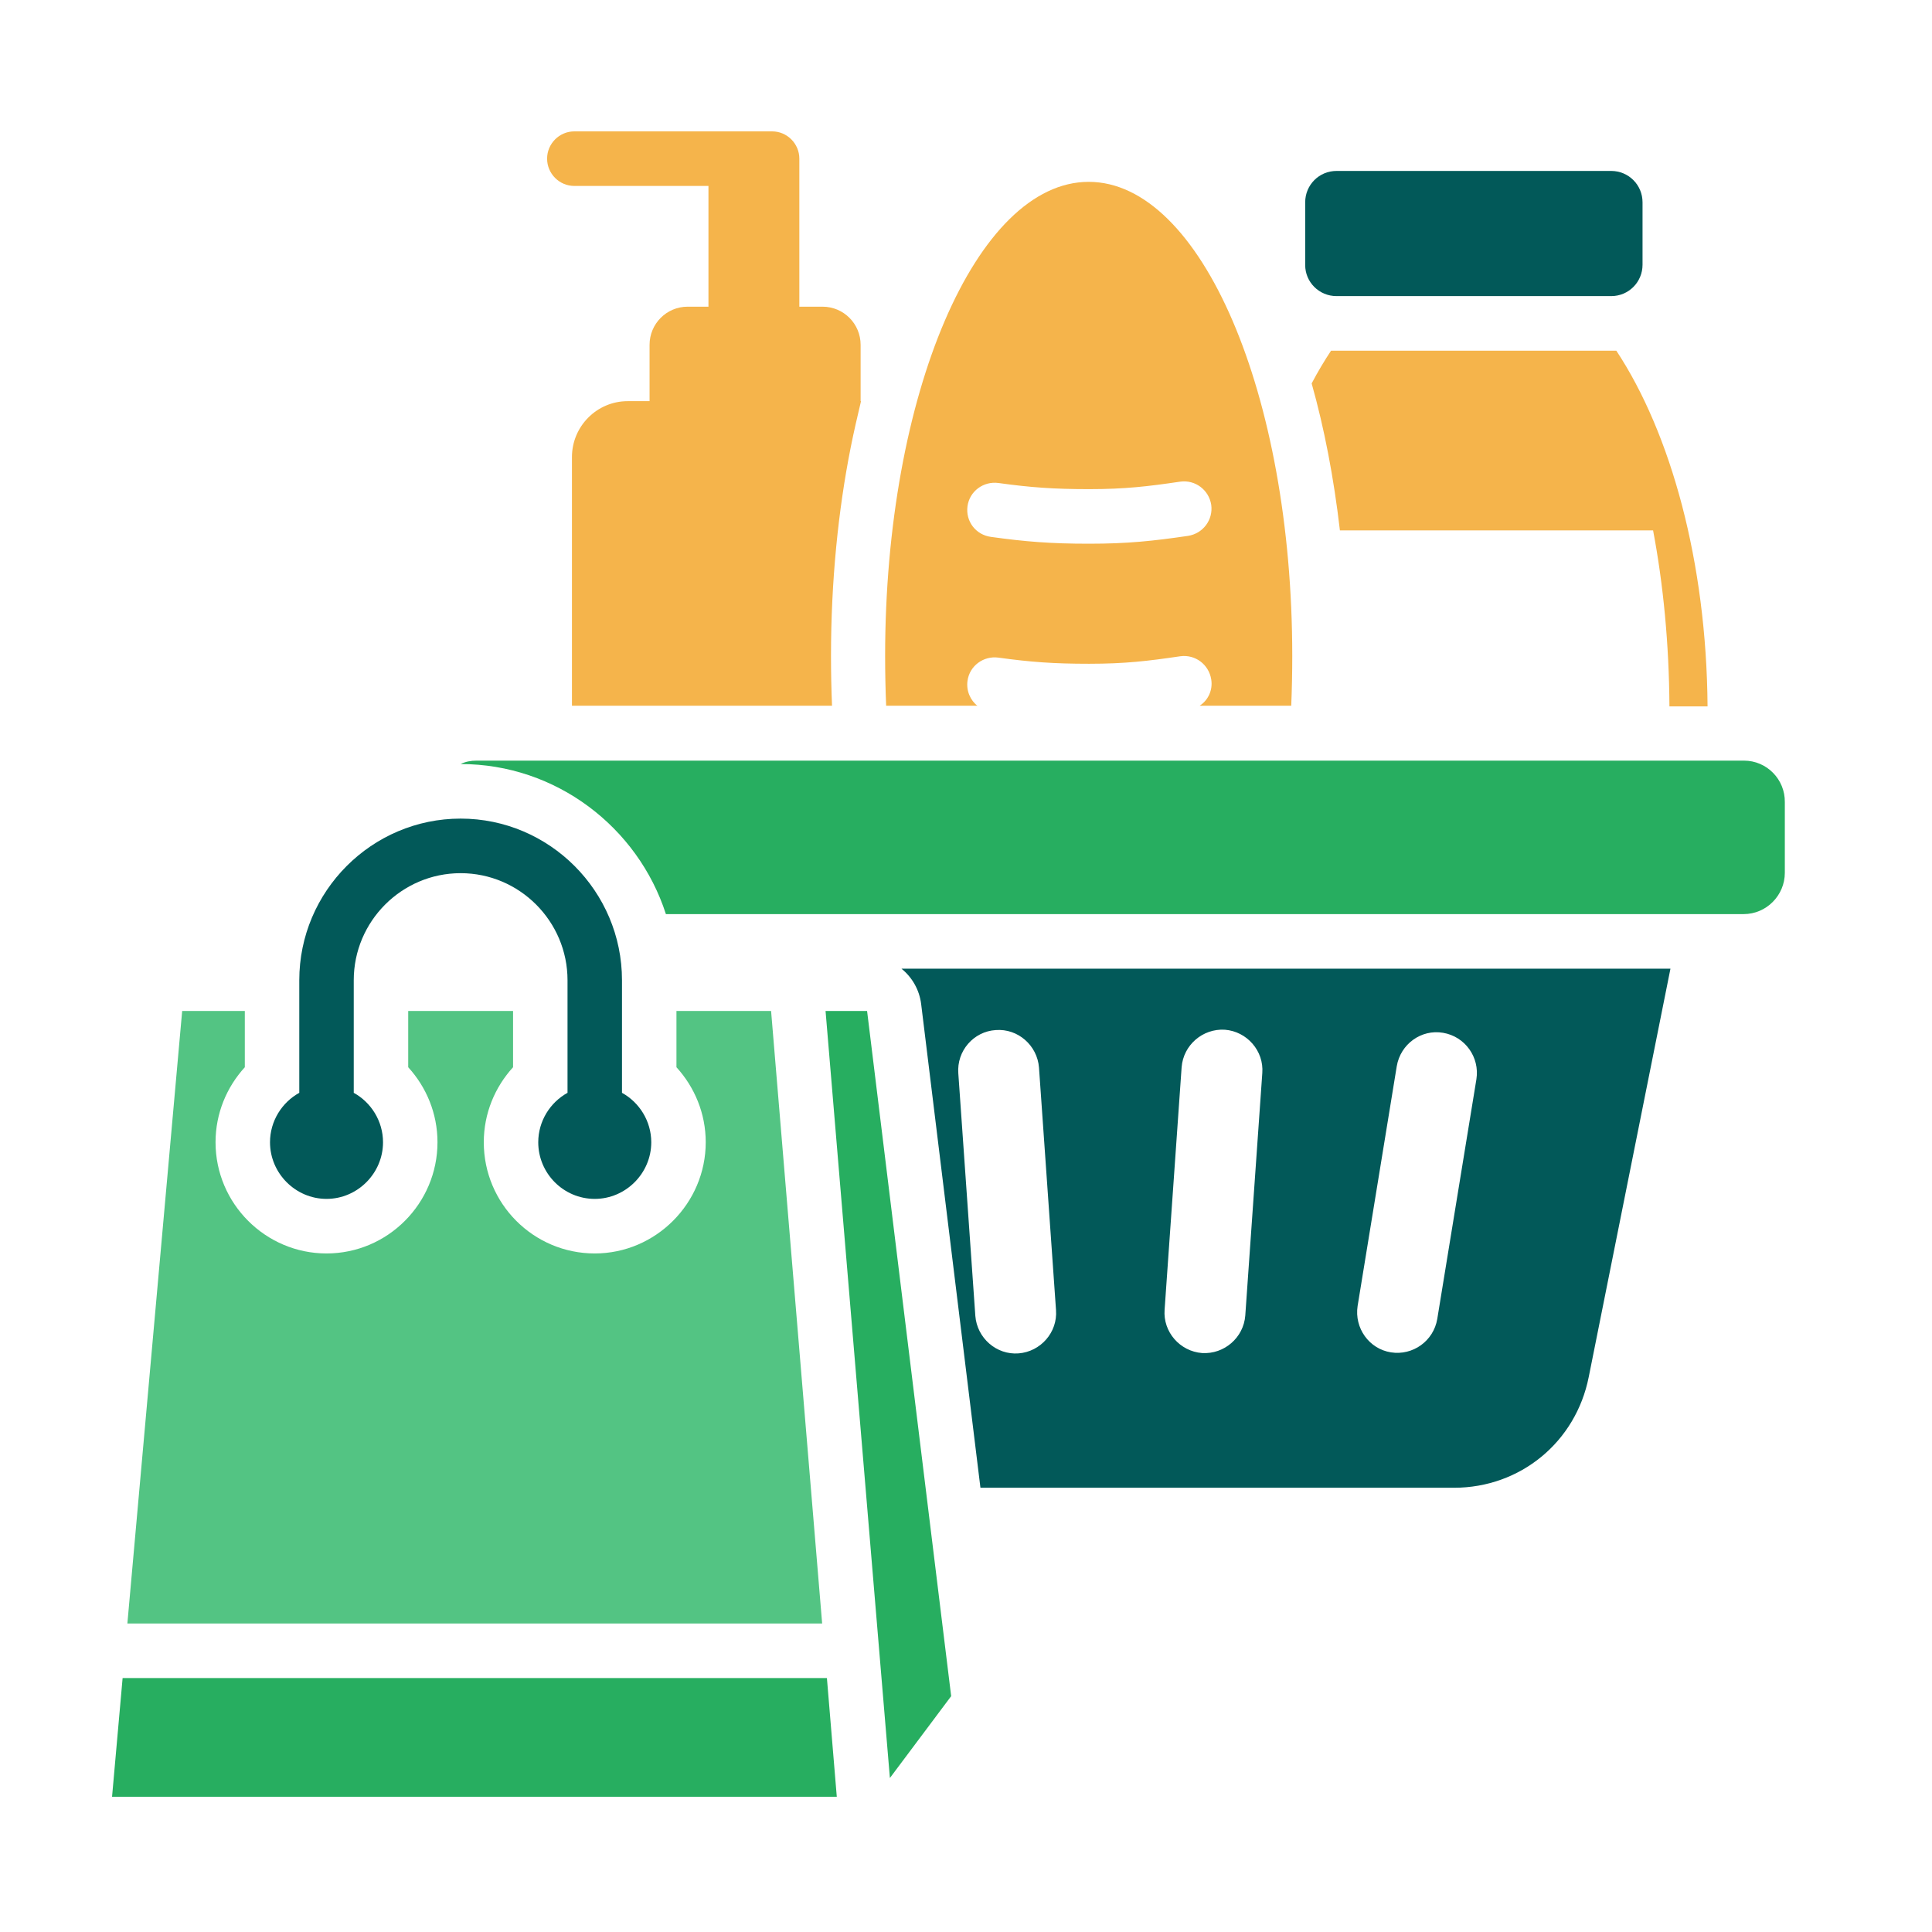 <svg width="500" height="500" viewBox="0 0 500 500" fill="none" xmlns="http://www.w3.org/2000/svg">
<rect width="500" height="500" fill="white"/>
<g clip-path="url(#clip0_23_37)">
<path d="M148.637 48.123H183.347V79.368H177.973C172.511 79.368 168.106 83.782 168.106 89.254V103.818H162.468C154.451 103.818 148.02 110.35 148.02 118.293V182.639H215.327C215.15 178.402 215.062 174.077 215.062 169.752C215.062 150.51 216.912 132.151 220.172 115.734C220.965 111.762 221.846 107.966 222.727 104.259C222.727 104.083 222.815 103.994 222.815 103.818H222.727V89.254C222.727 83.782 218.322 79.368 212.86 79.368H206.869V41.414C206.869 41.326 206.869 41.15 206.869 41.061C206.869 37.178 203.698 34 199.821 34H148.637C144.76 34 141.589 37.178 141.589 41.061C141.589 44.945 144.76 48.123 148.637 48.123Z" fill="#F5B44B"/>
<path d="M84.502 310.271C92.519 310.271 99.126 303.651 99.126 295.619C99.126 290.146 96.042 285.292 91.549 282.82V253.693C91.549 238.423 103.971 225.977 119.212 225.977C134.453 225.977 146.875 238.423 146.875 253.693V282.82C142.382 285.292 139.298 290.146 139.298 295.619C139.298 303.651 145.818 310.271 153.923 310.271C161.94 310.271 168.547 303.651 168.547 295.619C168.547 290.146 165.463 285.292 160.97 282.82V253.693C160.97 230.655 142.206 211.855 119.212 211.855C96.219 211.855 77.454 230.655 77.454 253.693V282.82C72.961 285.292 69.877 290.146 69.877 295.619C69.877 303.651 76.485 310.271 84.502 310.271Z" fill="#025959"/>
<path d="M416.894 90.755H345.799C345.359 90.755 344.918 90.755 344.478 90.755C342.716 93.403 341.042 96.227 339.456 99.228C342.716 110.791 345.182 123.589 346.768 137.271H427.818C430.461 151.216 431.959 166.663 432.047 182.815H441.914C441.649 145.391 432.399 112.115 418.303 90.755C417.863 90.755 417.334 90.755 416.894 90.755Z" fill="#F5B44B"/>
<path d="M345.887 76.632H416.982C421.475 76.632 425.087 73.013 425.087 68.512V52.359C425.087 47.858 421.475 44.239 416.982 44.239H345.887C341.394 44.239 337.782 47.858 337.782 52.359V68.6C337.782 73.013 341.394 76.632 345.887 76.632Z" fill="#025959"/>
<path d="M253.032 182.727C251.094 181.227 250.037 178.755 250.389 176.196C250.918 172.312 254.53 169.664 258.406 170.193C266.688 171.341 272.678 171.782 281.84 171.782C291.179 171.782 297.081 171.076 305.45 169.84C309.327 169.311 312.851 171.959 313.467 175.842C313.908 178.579 312.674 181.227 310.472 182.639H334.17C334.347 178.402 334.435 174.077 334.435 169.752C334.435 102.053 310.824 47.063 281.752 47.063C252.68 47.063 229.07 102.053 229.07 169.752C229.07 174.077 229.158 178.402 229.334 182.639H253.032V182.727ZM250.389 131.004C250.918 127.12 254.53 124.472 258.406 125.002C266.688 126.149 272.678 126.59 281.84 126.59C291.179 126.59 297.081 125.884 305.45 124.649C309.327 124.119 312.851 126.767 313.467 130.651C313.996 134.534 311.353 138.065 307.477 138.683C298.403 140.007 291.883 140.713 281.84 140.713C271.885 140.713 265.366 140.183 256.468 138.948C252.504 138.418 249.861 134.887 250.389 131.004Z" fill="#F5B44B"/>
<path d="M238.408 259.96L253.737 385.032H376.281C393.46 385.032 407.82 373.204 411.167 356.345L432.311 250.692H233.298C236.029 252.898 237.968 256.164 238.408 259.96ZM351.349 337.986L361.48 275.936C362.45 270.198 367.823 266.315 373.462 267.286C379.188 268.256 382.976 273.641 382.095 279.29L371.964 341.34C370.995 347.077 365.621 350.873 359.983 349.99C354.345 349.108 350.468 343.723 351.349 337.986ZM301.398 338.957L305.803 276.2C306.243 270.463 311.265 266.138 316.991 266.491C322.717 266.932 327.122 271.964 326.682 277.701L322.277 340.458C321.836 346.195 316.815 350.52 311.089 350.167C305.362 349.725 300.957 344.694 301.398 338.957ZM257.701 266.579C263.428 266.138 268.449 270.551 268.89 276.289L273.295 339.045C273.735 344.783 269.33 349.814 263.604 350.255C257.878 350.696 252.856 346.283 252.416 340.546L248.011 277.789C247.57 271.964 251.975 266.932 257.701 266.579Z" fill="#025959"/>
<path d="M213.653 261.636L230.303 460.145L246.161 438.962L224.401 261.636H213.653Z" fill="#27AE60"/>
<path d="M451.34 196.85H123.353C121.855 196.85 120.445 197.115 119.212 197.732C143.967 197.732 165.111 214.15 172.335 236.569H451.252C457.155 236.569 461.912 231.715 461.912 225.889V207.618C462 201.704 457.243 196.85 451.34 196.85Z" fill="#27AE60"/>
<path d="M31.731 434.284L29 465H216.56L214.005 434.284H31.731Z" fill="#27AE60"/>
<path d="M199.557 261.636H175.066V276.2C179.735 281.32 182.642 288.116 182.642 295.619C182.642 311.418 169.692 324.393 153.922 324.393C138.065 324.393 125.203 311.506 125.203 295.619C125.203 288.116 128.11 281.32 132.779 276.2V261.636H105.645V276.2C110.314 281.32 113.221 288.116 113.221 295.619C113.221 311.418 100.359 324.393 84.501 324.393C68.732 324.393 55.782 311.506 55.782 295.619C55.782 288.116 58.689 281.32 63.358 276.2V261.636H47.148L32.964 420.161H212.772L199.557 261.636Z" fill="#53C483"/>
</g>
<defs>
<clipPath id="clip0_23_37">
<rect width="433" height="431" fill="white" transform="translate(29 34)"/>
</clipPath>
</defs>
</svg>
